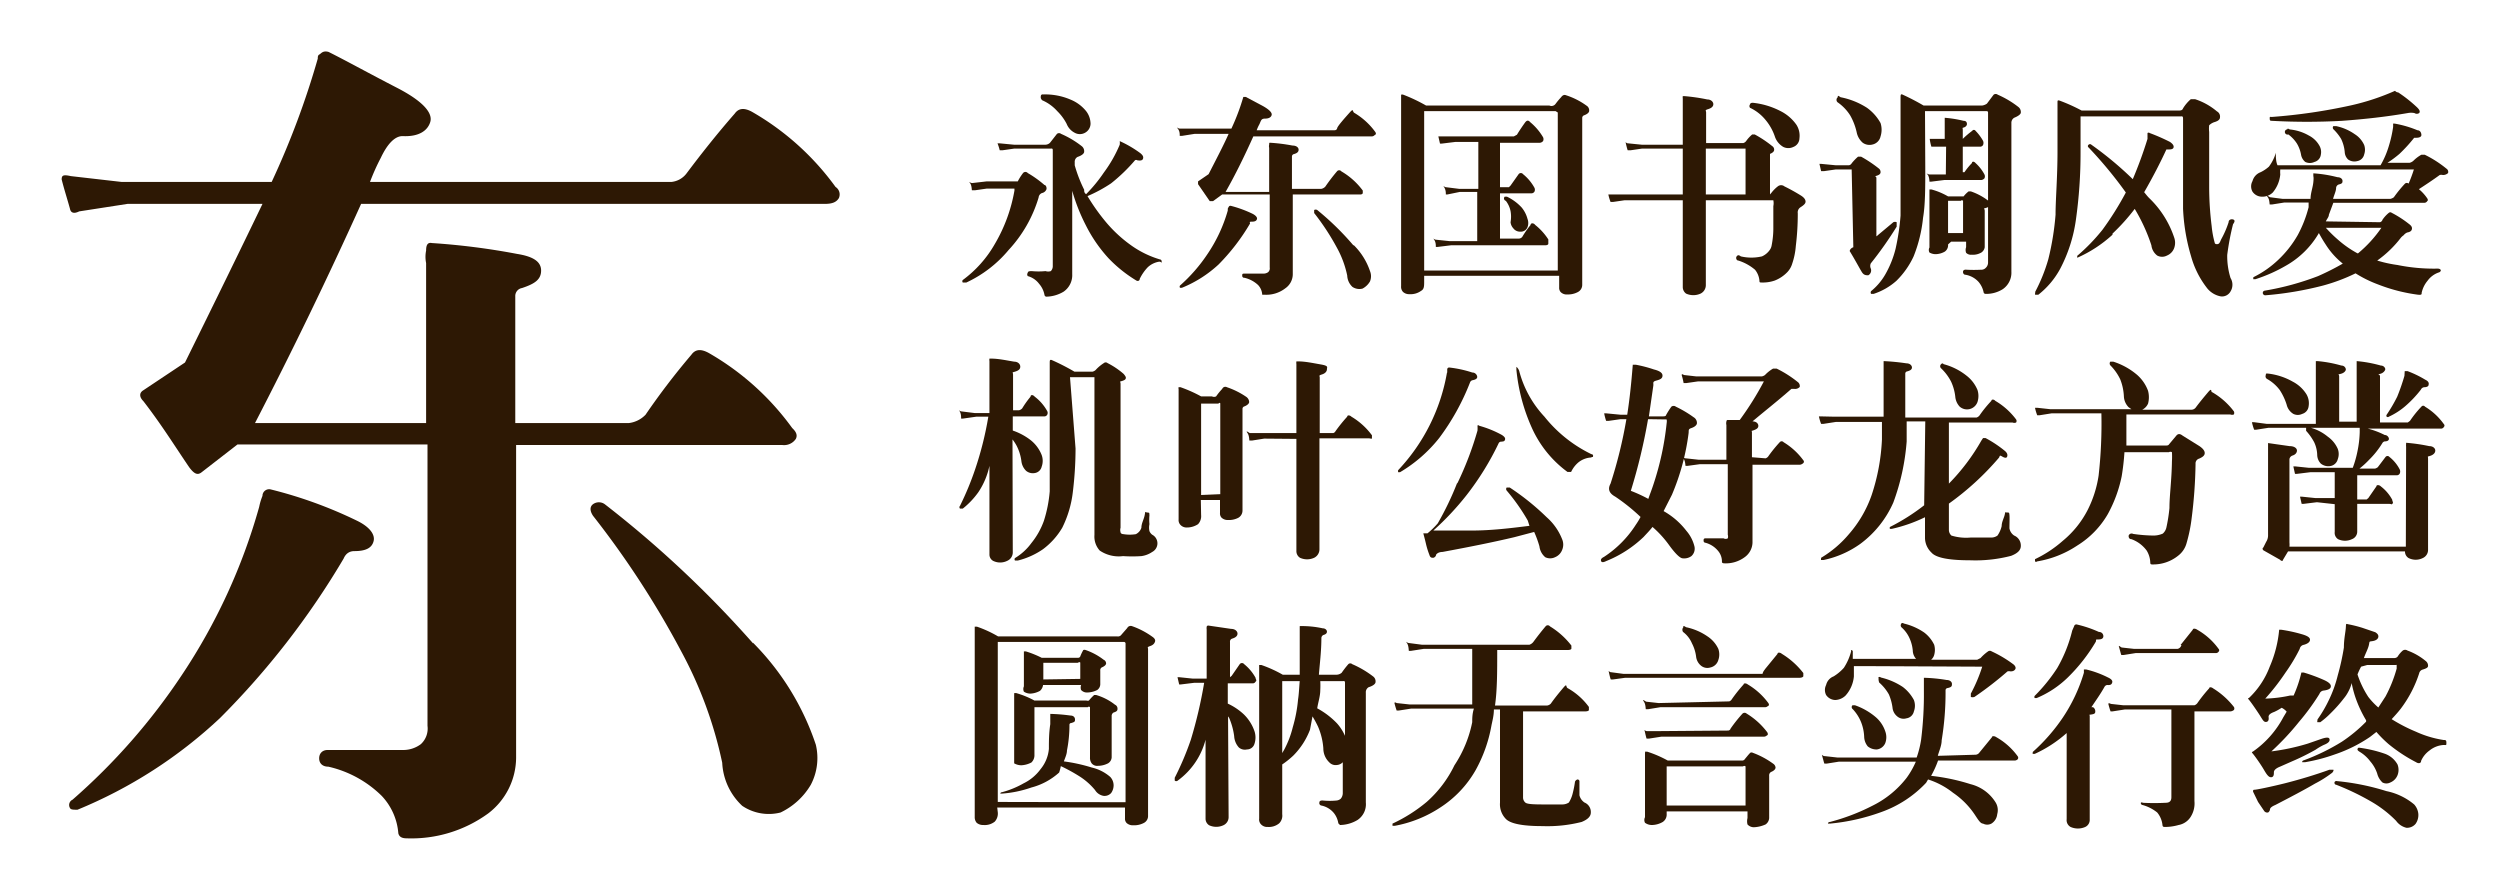 <svg xmlns="http://www.w3.org/2000/svg" viewBox="0 0 90 32"><defs><style>.cls-1{fill:#fff;opacity:0;}.cls-2{fill:#2d1804;}</style></defs><title>AR_Dabiasong_H</title><g id="レイヤー_2" data-name="レイヤー 2"><g id="背景四角"><rect class="cls-1" width="90" height="32"/></g><g id="main"><path class="cls-2" d="M35.52,6.53h1c.06,0,.11,0,.12,0a1.89,1.89,0,0,1,.19-.3.11.11,0,0,1,.17,0,3.82,3.82,0,0,1,.6.43c.06,0,.09.11.07.16a.22.22,0,0,1-.16.13.19.19,0,0,0-.12.16A4.77,4.77,0,0,1,36.31,9a4.38,4.38,0,0,1-1.52,1.17c-.07,0-.1,0-.13,0a.07.07,0,0,1,0-.09,4.16,4.16,0,0,0,1.15-1.29,5.71,5.71,0,0,0,.71-1.93s0-.07,0-.07,0,0,0,0h-1l-.42.06c-.07,0-.1,0-.11,0s0-.17-.07-.26,0,0,.08,0Zm4.22-.32a4.76,4.76,0,0,0,.57-1,.5.5,0,0,0,0-.13s0,0,0,0a4,4,0,0,1,.75.44c.08.07.11.12.09.19s-.1.08-.21.06a.07.07,0,0,0-.08,0A6.16,6.16,0,0,1,40,6.6a5.12,5.12,0,0,1-.85.46,7.41,7.41,0,0,0,.66.93,4.86,4.86,0,0,0,.95.87,3.5,3.5,0,0,0,1,.48s.06,0,.06.08,0,0-.09,0a.79.79,0,0,0-.41.2,1.64,1.64,0,0,0-.29.42c0,.07-.07.09-.12.06a4.85,4.85,0,0,1-1-.8,5.19,5.19,0,0,1-.82-1.19,6.68,6.68,0,0,1-.49-1.24v3a.72.72,0,0,1-.31.63,1.25,1.25,0,0,1-.62.18s-.06,0-.07-.07a.83.83,0,0,0-.19-.39A.76.76,0,0,0,37,9.94.1.1,0,0,1,37,9.82c0-.05.06-.06.14-.06a2.6,2.6,0,0,0,.5,0,.31.31,0,0,0,.19,0,.26.26,0,0,0,.07-.19V5.43c0-.06,0-.09-.07-.08H36.51l-.42.06c-.06,0-.09,0-.1,0a1.83,1.83,0,0,0-.08-.25s0,0,.08,0l.52.05h1.12a.25.25,0,0,0,.17-.07l.25-.32a.12.12,0,0,1,.15,0,3.39,3.39,0,0,1,.74.44.23.23,0,0,1,.09.2c0,.07-.09.14-.24.19a.2.2,0,0,0-.1.19v.11a5,5,0,0,0,.34.88c0,.06,0,.11.07.16A5.38,5.38,0,0,0,39.74,6.21ZM37.47,3.46s0-.07.08-.06a2.31,2.31,0,0,1,1,.19A1.4,1.4,0,0,1,39.1,4a.76.76,0,0,1,.16.46.38.38,0,0,1-.2.32.38.38,0,0,1-.37,0,.61.61,0,0,1-.29-.32A1.8,1.8,0,0,0,38.06,4a1.55,1.55,0,0,0-.54-.39C37.47,3.56,37.46,3.52,37.47,3.46Z"/><path class="cls-2" d="M44,7l-.33.24s-.07,0-.12,0l-.42-.61s0-.08,0-.1l.38-.26c.28-.55.52-1,.72-1.45H43l-.44.07q-.08,0-.09,0c0-.08,0-.17-.07-.26s0,0,.08,0l.47,0h1.38a7.91,7.91,0,0,0,.43-1.14.06.06,0,0,1,0,0s0,0,.09,0l.62.33c.23.13.33.24.31.32s-.1.13-.24.13-.14.07-.2.2a1.47,1.47,0,0,0-.1.22H48c.07,0,.12,0,.14-.08s.28-.37.44-.55.1-.05.17,0a2.51,2.51,0,0,1,.76.69s.05.07,0,.1-.06.06-.13.06H45.12c-.31.69-.64,1.37-1,2h1.57V5.32a.2.2,0,0,1,0-.11c0-.06,0-.08.05-.07a6.32,6.32,0,0,1,.79.1c.14,0,.22.07.22.15s-.06.13-.18.16a.09.09,0,0,0-.06.08V6.8h1.05a.27.27,0,0,0,.15-.08,6.7,6.7,0,0,1,.42-.55.1.1,0,0,1,.16,0,2.55,2.55,0,0,1,.77.69s0,.07,0,.1A.12.12,0,0,1,49,7H46.54V9.88a.62.62,0,0,1-.27.5,1.12,1.12,0,0,1-.75.23s-.07,0-.08,0a.55.55,0,0,0-.15-.35A1.07,1.07,0,0,0,44.8,10a.07.07,0,0,1-.08-.07c0-.06,0-.08.07-.08h.7a.28.28,0,0,0,.16-.05.18.18,0,0,0,.06-.17V7Zm.23.47s0-.07.08-.06a4.2,4.2,0,0,1,.79.29c.11.06.17.13.15.19s-.07.09-.18.09S45,8,45,8.05a7.47,7.47,0,0,1-1.13,1.47,4.34,4.34,0,0,1-1.32.84s-.06,0-.07,0a.07.07,0,0,1,0-.08,5.82,5.82,0,0,0,1-1.15,5.44,5.44,0,0,0,.72-1.55A.38.38,0,0,1,44.21,7.47Zm4.51,1.36a2.38,2.38,0,0,1,.58.93.49.49,0,0,1,0,.37.67.67,0,0,1-.27.26.45.45,0,0,1-.36-.06.59.59,0,0,1-.19-.41,3.56,3.56,0,0,0-.37-1,8.58,8.58,0,0,0-.82-1.25c0-.05,0-.08,0-.11a.11.11,0,0,1,.11,0A9.94,9.94,0,0,1,48.72,8.83Z"/><path class="cls-2" d="M51.27,10.13c0,.17,0,.28-.11.34a.64.64,0,0,1-.42.12.32.32,0,0,1-.23-.08.27.27,0,0,1-.07-.21V3.47s0-.05,0-.06a.11.11,0,0,1,.08,0,5.89,5.89,0,0,1,.82.39h4.44A.18.18,0,0,0,56,3.74a2.64,2.64,0,0,1,.2-.24c.05-.07.11-.1.18-.07a2.59,2.59,0,0,1,.73.37.2.2,0,0,1,.1.19c0,.06-.07.12-.18.16a.1.1,0,0,0-.07.1v6a.29.29,0,0,1-.15.26.74.74,0,0,1-.38.09.3.3,0,0,1-.25-.09.23.23,0,0,1-.05-.16V9.93H51.27Zm4.81-.39V4.05S56,4,56,4H51.27V9.74ZM54.8,8.53a3.45,3.45,0,0,1,.3-.43c0-.07.1-.09.17,0a2.17,2.17,0,0,1,.47.52c0,.06,0,.11,0,.15s-.05.06-.11.06H52.24l-.49.06a0,0,0,0,1-.06,0c0-.07,0-.17-.06-.26s0,0,.07,0l.48.05h1V6.91h-.63L52.11,7a0,0,0,0,1-.06,0c0-.07,0-.16-.06-.26s0,0,.07,0l.48.06h.68V5.11h-.83l-.49.06s0,0-.06,0l-.06-.26s0,0,.07,0l.48,0H54.5l.11-.06q.12-.2.3-.45c.06-.07.11-.08.18,0a2.05,2.05,0,0,1,.46.54.16.16,0,0,1,0,.14s-.05.06-.12.06H54v1.6h.32l.06-.06.29-.41a.1.1,0,0,1,.16,0,1.65,1.65,0,0,1,.41.49.16.16,0,0,1,0,.14.13.13,0,0,1-.12.06H54V8.59h.67A.17.17,0,0,0,54.8,8.53Zm-.63-1.45s0,0,.08,0a1.74,1.74,0,0,1,.53.39,1.07,1.07,0,0,1,.21.41.43.43,0,0,1,0,.3.26.26,0,0,1-.26.16.3.3,0,0,1-.25-.12A.38.38,0,0,1,54.38,8a1.13,1.13,0,0,0,0-.4.9.9,0,0,0-.17-.37A.09.09,0,0,1,54.17,7.08Z"/><path class="cls-2" d="M63.78,6.93A1.24,1.24,0,0,1,64,6.71a.19.19,0,0,1,.24,0,6.67,6.67,0,0,1,.61.34q.15.1.15.21c0,.07-.07.13-.18.2a.22.22,0,0,0-.1.22,9.52,9.52,0,0,1-.07,1.17,2.57,2.57,0,0,1-.13.64.75.75,0,0,1-.18.31,1.27,1.27,0,0,1-.45.3,1.32,1.32,0,0,1-.48.07c-.05,0-.07,0-.07-.06a.72.72,0,0,0-.16-.4,1.73,1.73,0,0,0-.6-.33c-.07,0-.1-.1-.06-.15s.07-.06.15,0a1.67,1.67,0,0,0,.76,0A.67.67,0,0,0,63.71,9a.38.38,0,0,0,.07-.17,3.21,3.21,0,0,0,.06-.58c0-.24,0-.51,0-.83a.52.52,0,0,0,0-.21s-.07,0-.15,0H61.41v3.06a.34.34,0,0,1-.19.3.63.63,0,0,1-.52,0,.29.29,0,0,1-.12-.24V7.21h-2.1l-.41.06s-.08,0-.09,0A1.73,1.73,0,0,1,57.9,7s0,0,.08,0l.5,0h2.1V5.35H59.11l-.41.06c-.05,0-.09,0-.1,0s-.05-.16-.07-.25,0,0,.08,0l.5.05h1.47V3.55a.34.34,0,0,1,0-.09,0,0,0,0,1,.05,0,6.64,6.64,0,0,1,.83.12c.14,0,.22.09.22.17s-.06.14-.19.18-.07.05-.07.12V5.15h1.34a.2.2,0,0,0,.1-.07,1.23,1.23,0,0,1,.22-.24s0,0,.09,0a4.06,4.06,0,0,1,.63.42.15.15,0,0,1,.07.13q0,.09-.15.15s0,0,0,.07V7ZM61.41,5.35V7h1.43V5.35ZM63,3.76s0-.06.1-.06a2.79,2.79,0,0,1,1,.3,1.54,1.54,0,0,1,.57.49.73.73,0,0,1,.11.49.34.34,0,0,1-.22.31.41.41,0,0,1-.36,0,.68.68,0,0,1-.3-.36,1.86,1.86,0,0,0-.33-.6A1.61,1.61,0,0,0,63,3.88.1.1,0,0,1,63,3.76Z"/><path class="cls-2" d="M66.66,6.1h-.57l-.42.06c-.06,0-.1,0-.11,0l-.06-.26s0,0,.07,0l.52.05h.47a.14.14,0,0,0,.1-.07,1.73,1.73,0,0,1,.23-.24H67a4.6,4.6,0,0,1,.63.42.16.16,0,0,1,.07.14c0,.06-.05.1-.15.13s0,0,0,.08v2.1L68.16,8a.14.14,0,0,1,.12,0s0,.09,0,.16a13.3,13.3,0,0,1-.93,1.32.22.22,0,0,0,0,.19.2.2,0,0,1-.09.24c-.08,0-.16,0-.23-.11s-.25-.45-.44-.76c0,0,0-.09.13-.14Zm-.5-2.6c0-.06,0-.07.1,0a2.72,2.72,0,0,1,.95.38,1.67,1.67,0,0,1,.49.55.79.79,0,0,1,0,.48.38.38,0,0,1-.28.29.42.42,0,0,1-.36-.06.67.67,0,0,1-.22-.38,2.19,2.19,0,0,0-.23-.6,1.63,1.63,0,0,0-.46-.48A.12.12,0,0,1,66.16,3.5Zm3.15,2.55c0,.73,0,1.32-.08,1.79a5.12,5.12,0,0,1-.34,1.39,3,3,0,0,1-.62.88,2.33,2.33,0,0,1-.82.47s-.07,0-.09,0a.09.09,0,0,1,0-.1,2.16,2.16,0,0,0,.51-.6,3.61,3.61,0,0,0,.37-.92,8.41,8.41,0,0,0,.18-1.2c0-.42,0-1,0-1.68V3.53c0-.1,0-.15.06-.13a8.36,8.36,0,0,1,.77.4h2.1a.38.38,0,0,0,.18-.07l.24-.32a.12.12,0,0,1,.15,0,3.39,3.39,0,0,1,.74.44.23.23,0,0,1,.09.2c0,.06-.09.13-.24.19a.21.21,0,0,0-.1.19V9.78a.72.72,0,0,1-.31.63,1.12,1.12,0,0,1-.62.17s-.06,0-.07-.06a.84.84,0,0,0-.18-.37.82.82,0,0,0-.48-.26c-.06,0-.09-.07-.08-.12s.06-.07.13-.06a4.86,4.86,0,0,0,.51,0,.22.22,0,0,0,.18-.07.26.26,0,0,0,.08-.19V4.08c0-.06,0-.08-.08-.08H69.3Zm.75-.77-.47,0s-.06,0-.06,0A1.67,1.67,0,0,1,69.47,5s0,0,.06,0l.48,0h0V4.24s0,0,0,0a4.2,4.2,0,0,1,.68.11q.12,0,.12.12s0,.1-.15.13a.07.07,0,0,0,0,.06V5l0,0A3.05,3.05,0,0,1,71,4.71a.07.07,0,0,1,.12,0,1.69,1.69,0,0,1,.27.36.19.19,0,0,1,0,.15.12.12,0,0,1-.12.06h-.61V6.2l.06,0a2.32,2.32,0,0,1,.27-.33c0-.06.07-.07.13,0a1.5,1.5,0,0,1,.32.41.16.16,0,0,1,0,.14s-.05.06-.12.06H70l-.48.06s-.06,0-.06,0,0-.18-.07-.26,0,0,.07,0l.48,0h.11Zm.07,3.52a.28.28,0,0,1-.12.26.7.7,0,0,1-.33.09.44.44,0,0,1-.22-.06.19.19,0,0,1,0-.18V6.82a.08.08,0,0,0,0,0s0,0,.07,0a2.48,2.48,0,0,1,.6.25h.48s0,0,.08,0a1,1,0,0,1,.18-.18s0,0,.08,0a2.2,2.2,0,0,1,.62.33.18.18,0,0,1,.08.12s0,.1-.14.14-.06,0-.06.12v1.3a.28.28,0,0,1-.12.19.6.6,0,0,1-.35.08.24.24,0,0,1-.2-.07.29.29,0,0,1,0-.2v-.2h-.54Zm.54-.41V7.23a.05.05,0,0,0-.08,0h-.46V8.39Z"/><path class="cls-2" d="M74.9,5.45a17.26,17.26,0,0,1-.17,2.48,5.39,5.39,0,0,1-.56,1.74,3,3,0,0,1-.79.94s-.09,0-.11,0,0-.07,0-.11a6.08,6.08,0,0,0,.47-1.17A9.92,9.92,0,0,0,74,7.73c0-.56.07-1.32.07-2.28V3.68c0-.05,0-.08.07-.06a6.35,6.35,0,0,1,.8.36H78.4c.1,0,.16,0,.19-.08a1.41,1.41,0,0,1,.28-.33s.08,0,.15,0a2.34,2.34,0,0,1,.79.44.21.21,0,0,1,.11.21c0,.08-.06.13-.18.17a.48.48,0,0,0-.21.12,1,1,0,0,0,0,.24c0,.72,0,1.37,0,2a11.49,11.49,0,0,0,.09,1.39,3.44,3.44,0,0,0,.11.6s0,.05.08.05.1-.05.15-.17A3.39,3.39,0,0,0,80.23,8c0-.09.09-.12.16-.1s.07.08,0,.17a9.08,9.08,0,0,0-.21,1.11,2.64,2.64,0,0,0,.12.83.46.46,0,0,1,0,.48.35.35,0,0,1-.35.18.82.82,0,0,1-.52-.33,3.26,3.26,0,0,1-.55-1.11,7,7,0,0,1-.29-1.72c0-1,0-2.09,0-3.21,0-.08,0-.12-.07-.11H74.9Zm1.15,3a4.67,4.67,0,0,1-1.27.83s0,0,0,0,0,0,0-.07a6.78,6.78,0,0,0,.91-.94,11.09,11.09,0,0,0,.84-1.34,15.05,15.05,0,0,0-1.34-1.62.06.06,0,0,1,0-.1.07.07,0,0,1,.1,0,12.4,12.4,0,0,1,1.49,1.24A15.06,15.06,0,0,0,77.31,5c0-.07,0-.14,0-.21a.06.06,0,0,1,.08,0,6.73,6.73,0,0,1,.73.32c.1.07.14.13.13.19s-.07.08-.16.08-.08,0-.1,0c-.22.48-.49,1-.8,1.54.06.07.11.14.18.21a3.5,3.5,0,0,1,.9,1.42.56.56,0,0,1,0,.38.46.46,0,0,1-.26.27.37.37,0,0,1-.35,0,.54.54,0,0,1-.21-.37,6.39,6.39,0,0,0-.6-1.31A7.17,7.17,0,0,1,76.05,8.41Z"/><path class="cls-2" d="M85.68,8a.13.13,0,0,0,.09-.09A1.16,1.16,0,0,1,86,7.66a.08.08,0,0,1,.1,0,3.91,3.91,0,0,1,.62.4c.08.06.12.11.11.18s-.06.11-.17.13a.32.32,0,0,0-.13.1.47.47,0,0,0-.1.09,3.94,3.94,0,0,1-.85.82,4.65,4.65,0,0,0,.73.16,6.59,6.59,0,0,0,1.44.13q.1,0,.12.06s0,.06-.08.08a.83.83,0,0,0-.4.3,1,1,0,0,0-.21.43c0,.06,0,.08-.13.07a6.11,6.11,0,0,1-1.44-.37,4.34,4.34,0,0,1-.81-.4,6.56,6.56,0,0,1-1.17.44,12.09,12.09,0,0,1-2.07.35.09.09,0,0,1-.1-.08q0-.08.09-.09a9.85,9.85,0,0,0,1.9-.52,9.24,9.24,0,0,0,.89-.45,2.77,2.77,0,0,1-.61-.68c-.1-.15-.18-.29-.25-.42A3.17,3.17,0,0,1,82.3,9.56a5.55,5.55,0,0,1-1.1.49s-.07,0-.08,0,0,0,0-.07A3.61,3.61,0,0,0,82,9.37a3.85,3.85,0,0,0,.72-.91,4.4,4.4,0,0,0,.39-1c0-.06,0-.12,0-.17h-.87l-.44.07s-.08,0-.09,0,0-.17-.07-.26,0-.05.08,0l.46.06h1c0-.21.08-.4.1-.6s0-.18,0-.25,0-.07,0-.07a4.62,4.62,0,0,1,.87.14c.12,0,.18.07.18.13s0,.1-.13.13a.14.14,0,0,0-.1.12c0,.12-.07.25-.11.4h2.06a.31.31,0,0,0,.13-.06,4.52,4.52,0,0,1,.4-.49.1.1,0,0,1,.13,0h0a5.27,5.27,0,0,0,.19-.51H82.39l-.3,0a1.09,1.09,0,0,0,0,.18,1.18,1.18,0,0,1-.27.65.53.53,0,0,1-.4.15.41.41,0,0,1-.33-.18.39.39,0,0,1,0-.38.47.47,0,0,1,.29-.32A1.28,1.28,0,0,0,81.68,6a1.53,1.53,0,0,0,.25-.5s0,0,0,0,0,0,0,.06,0,.26.06.39l.22,0H85.7A3.2,3.2,0,0,0,86,5.25a4.42,4.42,0,0,0,.15-.66.61.61,0,0,0,0-.14s0,0,.06,0a3.86,3.86,0,0,1,.82.24c.1,0,.14.1.14.17s-.08.1-.19.1,0,0-.07,0a5.48,5.48,0,0,1-.53.58,4,4,0,0,1-.43.32h.8a.32.32,0,0,0,.13-.07,1.3,1.3,0,0,1,.29-.22s.07,0,.12,0a4,4,0,0,1,.78.5.14.14,0,0,1,.06.16.26.26,0,0,1-.19.07.22.22,0,0,0-.11,0c-.26.19-.52.36-.75.51a1.55,1.55,0,0,1,.3.33s.05.07,0,.1a.12.12,0,0,1-.12.06H84l-.16.43c0,.08-.07.15-.11.24Zm.66-4.67a5,5,0,0,1,.68.54c.09.09.11.15.07.2a.15.15,0,0,1-.17,0,.64.64,0,0,0-.24,0c-.75.13-1.54.22-2.37.28a23,23,0,0,1-2.52,0c-.05,0-.08,0-.08-.08s0-.06.08-.06a20.1,20.1,0,0,0,2.86-.42,8.48,8.48,0,0,0,1.57-.52C86.28,3.33,86.31,3.32,86.34,3.33Zm-4,1.33s0-.06.09,0a1.7,1.7,0,0,1,.69.22.9.9,0,0,1,.37.35.46.46,0,0,1,.06.34.31.31,0,0,1-.23.26.38.38,0,0,1-.33,0,.43.43,0,0,1-.15-.25,1.19,1.19,0,0,0-.15-.41,1.23,1.23,0,0,0-.31-.33A.09.09,0,0,1,82.32,4.66Zm2.55,4.46a4.52,4.52,0,0,0,.84-.92h-2a4.67,4.67,0,0,0,.45.44A3.75,3.75,0,0,0,84.87,9.12ZM84,4.54s.05,0,.1,0a1.81,1.81,0,0,1,.67.29.89.89,0,0,1,.34.39.51.51,0,0,1,0,.34.31.31,0,0,1-.25.24.39.39,0,0,1-.33-.06.4.4,0,0,1-.12-.27A1.36,1.36,0,0,0,84.28,5,1.72,1.72,0,0,0,84,4.65.09.09,0,0,1,84,4.54Z"/><path class="cls-2" d="M36.46,19.89a.33.33,0,0,1-.2.3.57.57,0,0,1-.51,0,.26.26,0,0,1-.13-.23V16.77a2.7,2.7,0,0,1-.4.95,2.9,2.9,0,0,1-.56.59s-.07,0-.1,0a.07.07,0,0,1,0-.1,10.68,10.68,0,0,0,.55-1.33A12.11,12.11,0,0,0,35.58,15h-.43l-.49.07a0,0,0,0,1-.06,0c0-.08,0-.17-.05-.26s0,0,.06,0l.48.06h.53V13a.28.28,0,0,1,0-.09s0,0,.06,0c.26,0,.53.06.83.11.14,0,.22.09.22.18s-.06.14-.19.18-.07,0-.07.12v1.27h.21a.22.22,0,0,0,.12-.07,3.44,3.44,0,0,1,.3-.42c0-.07.08-.08.15,0a1.65,1.65,0,0,1,.45.52.14.14,0,0,1,0,.13.12.12,0,0,1-.12.06H36.46v.51a2.2,2.2,0,0,1,.65.35,1.28,1.28,0,0,1,.39.53.61.61,0,0,1,0,.42.3.3,0,0,1-.25.23.38.38,0,0,1-.31-.08.58.58,0,0,1-.17-.35,1.66,1.66,0,0,0-.17-.55,1.53,1.53,0,0,0-.15-.23Zm2.26-3.74a13.11,13.11,0,0,1-.1,1.58A3.88,3.88,0,0,1,38.24,19a2.63,2.63,0,0,1-.69.77,2.77,2.77,0,0,1-.91.41s-.08,0-.1,0a.07.07,0,0,1,0-.09,2,2,0,0,0,.59-.54,2.72,2.72,0,0,0,.45-.8,4.74,4.74,0,0,0,.21-1.06c0-.37,0-.87,0-1.47V13.08c0-.1,0-.14.07-.12a8.09,8.09,0,0,1,.82.42h.65a.25.25,0,0,0,.14-.09,1.52,1.52,0,0,1,.27-.22.1.1,0,0,1,.13,0,2.81,2.81,0,0,1,.58.39s.08.09.08.13,0,.08-.12.12-.08,0-.07.1V19a.28.28,0,0,0,0,.16c0,.05.07.07.11.07a1.37,1.37,0,0,0,.44,0,.39.39,0,0,0,.2-.23c0-.16.09-.3.12-.46s0-.1.09-.09.07,0,.08.1a1.71,1.71,0,0,0,0,.32.6.6,0,0,0,0,.25.31.31,0,0,0,.1.13.35.35,0,0,1,0,.62.91.91,0,0,1-.39.15,4.88,4.88,0,0,1-.66,0,1.22,1.22,0,0,1-.84-.2.75.75,0,0,1-.19-.56V13.58h-.78l-.1,0Z"/><path class="cls-2" d="M43.24,18.54a.42.42,0,0,1-.11.33.73.73,0,0,1-.4.12.3.3,0,0,1-.23-.09.25.25,0,0,1-.07-.2V14a.08.08,0,0,1,0-.06h.07a5,5,0,0,1,.74.33h.39a.17.17,0,0,0,.15,0A2.25,2.25,0,0,1,44,14a.12.12,0,0,1,.17-.06,2.83,2.83,0,0,1,.7.35.24.24,0,0,1,.1.18c0,.06-.07.12-.17.16a.09.09,0,0,0-.07.09v3.66a.3.3,0,0,1-.15.26.73.73,0,0,1-.37.08.32.32,0,0,1-.23-.08.22.22,0,0,1-.06-.17V18h-.69Zm.69-.75V14.53s0-.06-.07,0h-.62v3.29Zm1.58-2-.44.07s-.08,0-.09,0,0-.17-.07-.27,0-.05.08,0l.46,0h1.22V13.11a.38.38,0,0,1,0-.1s0,0,.06,0c.26,0,.53.06.82.11s.22.1.22.17-.05.15-.18.19-.08.05-.08.11v2H48a.14.14,0,0,0,.08-.07A5.52,5.52,0,0,1,48.5,15c0-.06.09-.06.15,0a2.51,2.51,0,0,1,.74.67s0,.08,0,.11-.06,0-.12,0H47.5v4a.34.34,0,0,1-.19.3.61.61,0,0,1-.51,0,.28.28,0,0,1-.13-.24V15.8Z"/><path class="cls-2" d="M52.1,13.41s0-.08,0-.12a.07.07,0,0,1,.07-.06,4.11,4.11,0,0,1,.83.18c.12,0,.18.1.18.16s-.06.1-.18.12a.13.13,0,0,0-.08.08,8.41,8.41,0,0,1-1.11,2A5.14,5.14,0,0,1,50.4,17s-.06,0-.07,0a0,0,0,0,1,0-.07,6.8,6.8,0,0,0,1.76-3.51Zm.36,4a11.75,11.75,0,0,0,.73-1.91,1.22,1.22,0,0,0,0-.17s0-.05.07,0a3.73,3.73,0,0,1,.81.33c.09.06.13.11.11.17s-.05.06-.13.07a.1.1,0,0,0-.1.06,10.12,10.12,0,0,1-1.15,1.86A10.05,10.05,0,0,1,51.6,19.1l1.35,0c.76,0,1.46-.09,2.11-.17L55,18.74a7.18,7.18,0,0,0-.76-1.08.09.09,0,0,1,0-.11s.06,0,.11,0a8.91,8.91,0,0,1,1.33,1.07,2.06,2.06,0,0,1,.56.8.49.49,0,0,1,0,.37.46.46,0,0,1-.26.27.4.4,0,0,1-.35,0,.6.6,0,0,1-.21-.39,3.74,3.74,0,0,0-.19-.52l-.72.19c-.76.18-1.61.35-2.58.53-.13,0-.21.06-.23.1a.13.13,0,0,1-.1.11c-.06,0-.11,0-.14-.1a2.85,2.85,0,0,1-.12-.38c-.05-.22-.09-.35-.1-.4v0s0,0,.08,0,0,0,0,0l.07,0a3,3,0,0,0,.37-.36A10.76,10.76,0,0,0,52.46,17.38Zm2.13-4.07c0-.08,0-.12,0-.13s.07.05.1.14A3.82,3.82,0,0,0,55.6,15a4.88,4.88,0,0,0,1.69,1.35s.07,0,.06.07,0,0-.07.05a.8.8,0,0,0-.45.17,1,1,0,0,0-.27.35s-.07,0-.13,0a4,4,0,0,1-1.28-1.58A6.65,6.65,0,0,1,54.59,13.31Z"/><path class="cls-2" d="M58.15,17.88c-.22-.12-.28-.27-.17-.47a16.4,16.4,0,0,0,.57-2.32h-.21l-.42.06c-.07,0-.1,0-.1,0a2.13,2.13,0,0,1-.07-.27s0,0,.07,0l.52.05h.24c.09-.58.15-1.17.2-1.8v0s0,0,.11,0a4.77,4.77,0,0,1,.65.17c.2.05.31.12.31.22s-.07.14-.22.18-.1.08-.11.18l-.16,1.11h.47c.08,0,.14,0,.15-.05a2.86,2.86,0,0,1,.19-.3.13.13,0,0,1,.16,0,4.11,4.11,0,0,1,.64.38.24.24,0,0,1,.12.21c0,.07-.08.14-.2.18s-.09.08-.1.18a8.35,8.35,0,0,1-.6,2.22l-.3.59a2.7,2.7,0,0,1,.82.71,1.35,1.35,0,0,1,.29.56.36.36,0,0,1-.11.35.44.44,0,0,1-.31.08c-.1,0-.28-.18-.51-.5a3.8,3.8,0,0,0-.58-.63c-.1.13-.21.24-.32.36a4.22,4.22,0,0,1-1.35.87c-.1.05-.16.05-.18,0s0-.1.1-.15a3.85,3.85,0,0,0,1.15-1.16,2.61,2.61,0,0,0,.17-.28A6.87,6.87,0,0,0,58.15,17.88Zm1.18-2.79a20.54,20.54,0,0,1-.62,2.58,5.34,5.34,0,0,1,.63.29c.06-.18.13-.35.19-.54A10.35,10.35,0,0,0,60,15.23a.38.38,0,0,0,0-.13s0,0,0,0Zm4.23,1.41a.2.2,0,0,0,.09-.06,5,5,0,0,1,.42-.52.09.09,0,0,1,.14,0,2.46,2.46,0,0,1,.71.65.07.07,0,0,1,0,.1s-.06.06-.13.06H63.09v2.81a.67.67,0,0,1-.27.51,1.14,1.14,0,0,1-.75.23s-.08,0-.08-.05a.59.59,0,0,0-.11-.36.89.89,0,0,0-.48-.33s-.08,0-.07-.09a.06.06,0,0,1,.07-.07c.22,0,.44,0,.65,0a.15.15,0,0,0,.15,0,.21.21,0,0,0,0-.13V16.71h-1l-.44.06s-.07,0-.08,0,0-.17-.08-.27,0,0,.09,0l.46.05h1V15.3a.24.24,0,0,1,0-.12s0-.07.06-.06l.42,0a11,11,0,0,0,.87-1.39H61.13l-.42.06c-.07,0-.09,0-.1,0a2.46,2.46,0,0,0-.07-.29s0-.06.08,0l.44.05h2.37a.28.28,0,0,0,.11-.05,1.28,1.28,0,0,1,.29-.23s.08,0,.13,0a4,4,0,0,1,.78.5.18.18,0,0,1,.05.16.22.22,0,0,1-.19.07l-.11,0c-.5.44-1,.83-1.4,1.17h0c.14,0,.21.08.21.16s-.06.12-.17.16-.06,0-.06.08v.89Z"/><path class="cls-2" d="M69.31,15.17h-.67c0,.25,0,.49,0,.72a8.06,8.06,0,0,1-.48,2.2,3.7,3.7,0,0,1-1.19,1.49,3.51,3.51,0,0,1-1.32.58s-.08,0-.09,0,0-.06,0-.08a3.93,3.93,0,0,0,1-.85,4.26,4.26,0,0,0,.82-1.41,7.35,7.35,0,0,0,.37-2q0-.3,0-.63H66.09l-.45.07s-.08,0-.08,0a1.73,1.73,0,0,1-.08-.27s0,0,.08,0L66,15h1.81c0-.5,0-1,0-1.63V13s0-.05,0,0a7.84,7.84,0,0,1,.82.08c.13,0,.2.08.2.15s-.06.11-.17.14a.08.08,0,0,0-.07.08c0,.53,0,1.07,0,1.58h2.57a.23.23,0,0,0,.1-.07,4.33,4.33,0,0,1,.43-.53c0-.06.09-.06.14,0a2.53,2.53,0,0,1,.75.67.1.1,0,0,1,0,.11.16.16,0,0,1-.13,0H70.16v2.2a7.43,7.43,0,0,0,1.17-1.55l.06-.09s0,0,.09,0a4.21,4.21,0,0,1,.68.45c.09.07.12.14.1.21s-.09.06-.19,0-.07,0-.11.05a10,10,0,0,1-1.8,1.65v.95a.28.28,0,0,0,.09.2,1.81,1.81,0,0,0,.71.07l.69,0a.38.38,0,0,0,.26-.07,1,1,0,0,0,.15-.34c0-.15.08-.28.11-.41s0-.08.08-.08.08,0,.09.09,0,.31,0,.48a.39.39,0,0,0,.17.26.39.39,0,0,1,.24.37c0,.16-.12.27-.35.36a5.11,5.11,0,0,1-1.49.16c-.75,0-1.22-.09-1.38-.28a.74.74,0,0,1-.23-.51v-.76a5.38,5.38,0,0,1-1.2.42s-.06,0-.06,0a.06.06,0,0,1,0-.07,7.37,7.37,0,0,0,1.23-.78Zm.57-2.06s.05-.06.09,0a2.24,2.24,0,0,1,.82.41,1.26,1.26,0,0,1,.4.52.71.71,0,0,1,0,.43.4.4,0,0,1-.64.17.6.6,0,0,1-.16-.36,1.74,1.74,0,0,0-.15-.54,1.78,1.78,0,0,0-.36-.48A.1.1,0,0,1,69.88,13.11Z"/><path class="cls-2" d="M76.38,17.15a4.81,4.81,0,0,1-.5,1.36,3.22,3.22,0,0,1-1.1,1.13,3.69,3.69,0,0,1-1.44.57.06.06,0,0,1-.08,0s0-.05,0-.08a4.31,4.31,0,0,0,1-.66,3.51,3.51,0,0,0,.89-1.1,4.06,4.06,0,0,0,.4-1.25,16.66,16.66,0,0,0,.1-2.24H73.86l-.44.07s-.08,0-.08,0a1.73,1.73,0,0,1-.08-.27s0,0,.08,0l.46.05h2.93l-.1-.07a.59.59,0,0,1-.17-.39,1.91,1.91,0,0,0-.13-.61,1.82,1.82,0,0,0-.36-.51.11.11,0,0,1,0-.13s.06,0,.11,0a2.5,2.5,0,0,1,.85.47,1.41,1.41,0,0,1,.4.58.9.9,0,0,1,0,.46.45.45,0,0,1-.21.22h1.78a.2.2,0,0,0,.14-.07c.14-.19.29-.37.45-.56s.09,0,.15,0a2.59,2.59,0,0,1,.78.69.13.13,0,0,1,0,.11.17.17,0,0,1-.13,0H76.55c0,.42,0,.79,0,1.12h1.38c.09,0,.13,0,.16-.05l.26-.31c.06-.07.13-.07.22,0l.61.38c.13.09.19.17.19.25s-.06.14-.2.2a.18.18,0,0,0-.13.19,17.2,17.2,0,0,1-.14,1.95,5.5,5.5,0,0,1-.18.89.85.85,0,0,1-.3.46,1.43,1.43,0,0,1-.92.32c-.06,0-.09,0-.09-.07a.88.88,0,0,0-.13-.43,1.18,1.18,0,0,0-.55-.41c-.07,0-.1-.05-.1-.12a.11.11,0,0,1,.16-.07,5.35,5.35,0,0,0,.75.06.84.84,0,0,0,.32-.07.41.41,0,0,0,.13-.22,5.79,5.79,0,0,0,.11-.7c0-.45.08-1,.09-1.69a2.62,2.62,0,0,0,0-.32.1.1,0,0,0-.11,0H76.48A8.54,8.54,0,0,1,76.38,17.15Z"/><path class="cls-2" d="M83.41,18.08l-.49.06s0,0-.06,0l-.06-.26s0,0,.07,0l.48.05h.7V17h-.88l-.49.06s-.05,0-.06,0l-.06-.27s0,0,.07,0l.48.05H84.7a3.78,3.78,0,0,0,.17-.6,3.85,3.85,0,0,0,.08-.68c0-.06,0-.11,0-.16H83.19a1.67,1.67,0,0,1,.61.32,1.05,1.05,0,0,1,.36.44.53.53,0,0,1,0,.37.33.33,0,0,1-.28.25.43.43,0,0,1-.33-.09.46.46,0,0,1-.13-.3,1.15,1.15,0,0,0-.11-.47,2,2,0,0,0-.29-.41s0-.06,0-.11H81.67l-.45.07s-.07,0-.07,0a1.73,1.73,0,0,1-.08-.27s0,0,.08,0l.46.06h1.76V13s0,0,.06,0a4.52,4.52,0,0,1,.86.16c.11,0,.16.09.16.14s-.06.13-.19.16-.05,0-.05.09v1.63h.63V13s0,0,0,0a4.63,4.63,0,0,1,.87.16c.11,0,.16.09.16.13s-.06.14-.19.17,0,0,0,.09v1.66h1l.08-.06a3.82,3.82,0,0,1,.41-.51.08.08,0,0,1,.13,0,2.28,2.28,0,0,1,.68.63.07.07,0,0,1,0,.1.12.12,0,0,1-.12.06H85.24a3,3,0,0,1,.61.23c.1,0,.16.1.15.15s-.06.08-.15.08a.13.13,0,0,0-.09.07,3.12,3.12,0,0,1-.47.59,3.19,3.19,0,0,1-.35.32h.56a.3.3,0,0,0,.1-.05l.28-.37a.09.09,0,0,1,.14,0,1.38,1.38,0,0,1,.37.45.18.18,0,0,1,0,.15.12.12,0,0,1-.11.06H84.86v.87h.34l.06-.05.29-.42c0-.06.1-.06.16,0a1.49,1.49,0,0,1,.41.48c0,.06.06.11,0,.15s0,0-.11,0H84.86v1a.29.29,0,0,1-.19.27.58.58,0,0,1-.5,0,.27.27,0,0,1-.12-.26v-1Zm3.21-2a.34.34,0,0,1,0-.09,0,0,0,0,1,0-.05,6.39,6.39,0,0,1,.83.12c.14,0,.22.08.22.16s-.06.15-.18.19-.08,0-.08.11v3.27a.32.32,0,0,1-.19.3.57.57,0,0,1-.51,0,.27.27,0,0,1-.13-.24v0H82.37l-.18.3c0,.05-.06.06-.11,0l-.6-.34s-.06-.06,0-.1l.1-.2a.43.43,0,0,0,.07-.22V16s0-.05,0-.05l.77.11c.18,0,.27.08.27.16s-.06.15-.16.18a.16.16,0,0,0-.11.13v3a.76.76,0,0,1,0,.15h4.19ZM81.57,13.5c0-.05,0-.06.09-.05a2.33,2.33,0,0,1,.88.29,1.27,1.27,0,0,1,.49.45.64.64,0,0,1,.08.44.32.32,0,0,1-.23.27.36.36,0,0,1-.32,0,.53.53,0,0,1-.24-.33,2.12,2.12,0,0,0-.25-.53,1.46,1.46,0,0,0-.46-.4A.11.11,0,0,1,81.57,13.5Zm5-.14s0,0,.1,0a3.75,3.75,0,0,1,.64.31q.15.07.12.18c0,.06-.07.09-.16.09a.15.15,0,0,0-.12.09,4.1,4.1,0,0,1-.57.6A2.52,2.52,0,0,1,86,15a.06.06,0,0,1-.08,0,.06.06,0,0,1,0-.07,5.58,5.58,0,0,0,.38-.65,7.58,7.58,0,0,0,.26-.75Z"/><path class="cls-2" d="M35.92,29.24a.43.43,0,0,1-.11.34.58.58,0,0,1-.41.12.35.35,0,0,1-.24-.08.31.31,0,0,1-.07-.21V22.62s0-.06,0-.06h.08a4.17,4.17,0,0,1,.76.35h4.29a.15.15,0,0,0,.15-.06l.21-.24a.14.14,0,0,1,.17-.07,2.87,2.87,0,0,1,.73.38c.09.06.12.12.1.18s-.06.12-.18.16-.07.06-.07.1v6a.28.28,0,0,1-.14.26.75.75,0,0,1-.39.09.33.33,0,0,1-.24-.08.22.22,0,0,1-.06-.17v-.39h-4.6Zm4.6-.36V23.16a.06.06,0,0,0-.07-.05H35.92v5.76Zm-2.39-1.07a2.39,2.39,0,0,1-1,.54,4.09,4.09,0,0,1-1.06.22s-.06,0-.06,0a.06.06,0,0,1,.06-.05,3.29,3.29,0,0,0,.78-.32,1.65,1.65,0,0,0,.61-.51,1.33,1.33,0,0,0,.3-.73c0-.26,0-.56.05-.89V25.7s0,0,0,0a6.51,6.51,0,0,1,.73.06c.11,0,.16.07.16.14s0,.09-.14.13a.06.06,0,0,0-.06.06,4.66,4.66,0,0,1-.09.93c0,.13-.07.27-.11.39a6,6,0,0,1,1,.22,1.55,1.55,0,0,1,.67.34.45.45,0,0,1,.12.29.48.48,0,0,1-.09.29.32.32,0,0,1-.28.1.45.45,0,0,1-.3-.21,2.4,2.4,0,0,0-.54-.48,6.29,6.29,0,0,0-.69-.38A1.92,1.92,0,0,1,38.13,27.81Zm-.89-.64a.36.36,0,0,1-.11.28.88.88,0,0,1-.36.1.53.53,0,0,1-.26-.07s0-.09,0-.19V25a.11.11,0,0,0,0-.05s0,0,.07,0a3.17,3.17,0,0,1,.66.27h1.87a.14.14,0,0,0,.09,0,1.8,1.8,0,0,1,.19-.2s0,0,.07,0a2,2,0,0,1,.68.35.15.15,0,0,1,.09.14c0,.05,0,.1-.14.14a.14.14,0,0,0-.07.13v1.49a.27.27,0,0,1-.13.21.8.8,0,0,1-.37.09.25.25,0,0,1-.22-.09.33.33,0,0,1-.06-.21V25.46a.05.05,0,0,0-.08,0H37.34l-.1,0Zm.2-2.3a.79.79,0,0,1-.34.1.43.43,0,0,1-.24-.07.23.23,0,0,1,0-.19V23.45a0,0,0,0,0,0,0s0,0,.07,0a3.58,3.58,0,0,1,.57.23h1.31a.08.08,0,0,0,.08-.05A1.53,1.53,0,0,1,39,23.4a.12.12,0,0,1,.08,0,2.27,2.27,0,0,1,.65.35.15.15,0,0,1,.09.13c0,.05-.05.1-.14.14a.11.11,0,0,0-.07.12v.5a.26.26,0,0,1-.11.2.82.82,0,0,1-.36.09.28.28,0,0,1-.22-.09.27.27,0,0,1,0-.18H37.55A.34.34,0,0,1,37.44,24.87Zm1.45-.43v-.58s0-.05-.09,0H37.56v.6Z"/><path class="cls-2" d="M44.23,29.41a.32.32,0,0,1-.19.3.61.61,0,0,1-.51,0,.28.28,0,0,1-.13-.24V26.63a2.64,2.64,0,0,1-1,1.47.08.08,0,0,1-.11,0s0-.06,0-.1a10.53,10.53,0,0,0,.58-1.37,16.33,16.33,0,0,0,.48-2.05H43l-.49.06s0,0-.06,0l-.06-.26s0,0,.07,0l.48.05h.5V22.66a.34.34,0,0,1,0-.09s0-.05.06-.05l.82.12c.15,0,.23.09.23.17s-.06.14-.19.18a.11.11,0,0,0-.08.12v1.27h0l.06-.05.29-.42a.1.1,0,0,1,.16,0,1.65,1.65,0,0,1,.41.49c0,.05.06.1,0,.14a.11.11,0,0,1-.11.06h-.89v.73a2.17,2.17,0,0,1,.58.39,1.54,1.54,0,0,1,.38.6.72.72,0,0,1,0,.46.28.28,0,0,1-.27.2.33.33,0,0,1-.29-.07.66.66,0,0,1-.17-.41,2.46,2.46,0,0,0-.17-.63.28.28,0,0,0-.05-.08Zm2.93-3.14a2.66,2.66,0,0,1-.6.93,3.12,3.12,0,0,1-.4.32v1.79a.39.39,0,0,1-.11.33.58.58,0,0,1-.41.13.3.3,0,0,1-.24-.09.25.25,0,0,1-.07-.21V24a.35.35,0,0,1,0-.06h.08a4.56,4.56,0,0,1,.77.35h.61v-.14c0-.33,0-.73,0-1.19v-.34c0-.06,0-.08,0-.08a3.48,3.48,0,0,1,.83.08c.09,0,.15.06.15.12s-.05.1-.13.12a.13.13,0,0,0-.07.1c0,.49-.06.94-.09,1.33h.63a.3.3,0,0,0,.19-.07,3.43,3.43,0,0,1,.24-.31.1.1,0,0,1,.14,0,3.52,3.52,0,0,1,.75.44.22.22,0,0,1,.09.2c0,.07-.09.14-.25.19a.21.21,0,0,0-.1.2v3.95a.68.68,0,0,1-.3.63,1.26,1.26,0,0,1-.63.18s0,0-.06-.06a.79.79,0,0,0-.16-.37.78.78,0,0,0-.45-.27.09.09,0,0,1-.07-.12c0-.05.06-.07.14-.06a2.49,2.49,0,0,0,.46,0,.27.27,0,0,0,.17-.07.32.32,0,0,0,.07-.19V27.44a.32.32,0,0,1-.21.1.31.31,0,0,1-.28-.1.69.69,0,0,1-.21-.5,2.41,2.41,0,0,0-.19-.78,4.13,4.13,0,0,0-.2-.37Zm-.37-1.75h-.63v2.59l.07-.12a3.47,3.47,0,0,0,.31-.81,5.11,5.11,0,0,0,.19-1C46.76,25,46.77,24.74,46.79,24.52Zm1.63,2V24.61c0-.07,0-.1-.07-.09h-.82a3,3,0,0,1,0,.32c0,.23-.08.45-.11.66a2.84,2.84,0,0,1,.72.55A1.72,1.72,0,0,1,48.42,26.49Z"/><path class="cls-2" d="M55.2,23.11c.14-.19.28-.37.44-.56a.1.1,0,0,1,.16,0,2.84,2.84,0,0,1,.77.69s0,.08,0,.11-.06.05-.13.05H53.9c0,.79,0,1.44-.08,2h1.87a.23.23,0,0,0,.14-.07c.14-.2.28-.37.44-.56s.09-.05.16,0a2.39,2.39,0,0,1,.77.68s0,.08,0,.11-.06.05-.13.05H54.83v3.09a.24.24,0,0,0,.08.19c.06.06.29.07.67.07h.66a.43.43,0,0,0,.24-.07,1.12,1.12,0,0,0,.14-.34,3.68,3.68,0,0,0,.08-.41.14.14,0,0,1,.09-.08.07.07,0,0,1,.07.08c0,.16,0,.32,0,.49a.44.44,0,0,0,.18.26.37.37,0,0,1,.23.36c0,.14-.11.25-.33.34a5,5,0,0,1-1.41.15c-.73,0-1.17-.09-1.33-.27A.75.75,0,0,1,54,28.9V25.54h-.22c0,.23-.06.43-.09.59a5.18,5.18,0,0,1-.57,1.6,3.89,3.89,0,0,1-1.27,1.34,4.43,4.43,0,0,1-1.64.66s-.08,0-.08,0,0-.06,0-.08a5.6,5.6,0,0,0,1.23-.78,4.19,4.19,0,0,0,1-1.32A4.36,4.36,0,0,0,53,26c0-.13,0-.3.06-.49H50.8l-.45.07s-.07,0-.07,0a2.76,2.76,0,0,1-.08-.27s0-.05.08,0l.46.05H53c0-.51,0-1.16,0-2H51.25l-.45.07s-.07,0-.08,0,0-.18-.07-.28,0,0,.08,0l.46.06h3.87A.3.3,0,0,0,55.2,23.11Z"/><path class="cls-2" d="M63.54,24.09l.45-.55c0-.06.09-.06.16,0a2.84,2.84,0,0,1,.77.69s0,.08,0,.11-.06.06-.13.06H58.51l-.44.06s-.07,0-.08,0-.05-.16-.07-.26,0,0,.08,0l.45.06h5C63.48,24.15,63.52,24.13,63.54,24.09Zm-1.29,1.16a.16.16,0,0,0,.09-.07,5.35,5.35,0,0,1,.43-.54c0-.05.09-.05.15,0a2.49,2.49,0,0,1,.74.67s.05.07,0,.1-.06.05-.13.05H59.77l-.43.07c-.05,0-.08,0-.09,0s0-.17-.07-.27,0-.05.08,0l.45.05ZM60,29.3a.32.32,0,0,1-.14.29.8.8,0,0,1-.38.11.42.42,0,0,1-.26-.08.22.22,0,0,1,0-.2V27.11a.11.11,0,0,0,0-.05s0,0,.08,0a4.14,4.14,0,0,1,.74.32h2.69a.12.12,0,0,0,.09-.06c.06-.07.12-.15.19-.22a.09.09,0,0,1,.09,0,3,3,0,0,1,.73.39.19.19,0,0,1,.09.14c0,.06-.06.12-.16.16a.14.14,0,0,0-.07.14v1.52a.3.3,0,0,1-.13.23,1.16,1.16,0,0,1-.4.1.31.31,0,0,1-.25-.1.46.46,0,0,1,0-.23v-.24H60Zm2.21-3s.07,0,.09-.07a5.35,5.35,0,0,1,.43-.54.11.11,0,0,1,.15,0,2.64,2.64,0,0,1,.74.67s.05.08,0,.11-.06.05-.13.05H59.81l-.45.07s-.07,0-.08,0-.05-.18-.07-.27,0,0,.08,0l.45,0ZM62.84,29V27.59a.07.07,0,0,0-.09,0H60V29ZM60.6,22.58c0-.06,0-.06.1,0a2.12,2.12,0,0,1,.77.33,1.09,1.09,0,0,1,.39.45.61.61,0,0,1,0,.4.38.38,0,0,1-.29.27.36.36,0,0,1-.35-.08.49.49,0,0,1-.16-.31,1.41,1.41,0,0,0-.15-.48,1,1,0,0,0-.32-.41A.14.14,0,0,1,60.6,22.58Z"/><path class="cls-2" d="M71.12,27.17a.18.18,0,0,0,.14-.08l.45-.55c0-.05.09-.05.16,0a2.42,2.42,0,0,1,.77.69.09.09,0,0,1,0,.1.16.16,0,0,1-.13.05H69.77a3.43,3.43,0,0,1-.25.55,7.26,7.26,0,0,1,1.42.3,1.48,1.48,0,0,1,.91.67.53.53,0,0,1,.05.41.45.45,0,0,1-.21.34.32.32,0,0,1-.3,0c-.09,0-.17-.13-.27-.28a2.9,2.9,0,0,0-.81-.83,2.84,2.84,0,0,0-.9-.48l-.07.12a4.09,4.09,0,0,1-1.63,1.06,7.38,7.38,0,0,1-1.83.41s-.06,0-.07,0,0-.06.07-.06A7.48,7.48,0,0,0,67.42,29a3.53,3.53,0,0,0,1.22-1,3,3,0,0,0,.33-.58H66.2l-.44.07s-.07,0-.08,0-.05-.17-.08-.27,0,0,.09,0l.45.05H69a3.53,3.53,0,0,0,.16-.64,13.13,13.13,0,0,0,.1-1.77V24.4s0,0,0,0a5.69,5.69,0,0,1,.82.08c.12,0,.19.07.19.14s0,.12-.16.15a.08.08,0,0,0-.07.08,10.51,10.51,0,0,1-.14,1.8c0,.19-.09.38-.14.56Zm-4-3.19-.38,0c0,.12,0,.24,0,.37a1.19,1.19,0,0,1-.3.69.56.56,0,0,1-.37.16.41.41,0,0,1-.33-.18.4.4,0,0,1,0-.36.44.44,0,0,1,.27-.31,1.64,1.64,0,0,0,.37-.31,2,2,0,0,0,.26-.59,0,0,0,0,1,0-.05.06.06,0,0,1,.06.05c0,.09,0,.18,0,.27l.28,0h2a.46.46,0,0,1-.12-.3,1.37,1.37,0,0,0-.12-.45,1.14,1.14,0,0,0-.29-.39.1.1,0,0,1,0-.13s0-.05.1,0a2.19,2.19,0,0,1,.72.32,1.21,1.21,0,0,1,.36.44.67.67,0,0,1,0,.37.34.34,0,0,1-.11.17h1.66l.12-.06a1.55,1.55,0,0,1,.27-.24.11.11,0,0,1,.13,0,4.24,4.24,0,0,1,.8.48c.05.05.08.11.05.16s-.08.08-.17.08a.23.23,0,0,0-.11,0,12.52,12.52,0,0,1-1.19.92.2.2,0,0,1-.13,0s0-.06,0-.12A5.61,5.61,0,0,0,71.36,24Zm-.44,1.41s0,0,.1,0a2.35,2.35,0,0,1,.75.43,1.15,1.15,0,0,1,.34.51.61.61,0,0,1,0,.42.38.38,0,0,1-.3.23.49.49,0,0,1-.33-.11.57.57,0,0,1-.13-.35A1.6,1.6,0,0,0,67,26a1.51,1.51,0,0,0-.3-.47A.09.09,0,0,1,66.69,25.39Zm.94-1a.06.06,0,0,1,.09,0,2.43,2.43,0,0,1,.79.34,1.44,1.44,0,0,1,.4.47.58.58,0,0,1,0,.41.32.32,0,0,1-.27.25.35.35,0,0,1-.33-.07.46.46,0,0,1-.17-.32A1.82,1.82,0,0,0,68,25a1.65,1.65,0,0,0-.35-.43S67.62,24.48,67.63,24.43Z"/><path class="cls-2" d="M73.25,27.14s-.06,0-.07,0,0-.05,0-.07a6.61,6.61,0,0,0,1.07-1.22,5.9,5.9,0,0,0,.77-1.63l0-.12s0,0,.08,0a3.6,3.6,0,0,1,.79.29c.11.05.17.11.15.18s-.06.1-.18.09a.13.13,0,0,0-.1.07c-.15.27-.32.5-.47.73l.06,0a.17.17,0,0,1,.08.14c0,.06,0,.1-.13.12s-.07,0-.07.06v3.72a.28.28,0,0,1-.16.27.65.65,0,0,1-.53,0,.28.28,0,0,1-.14-.28V26.39A4.59,4.59,0,0,1,73.25,27.14Zm1.42-4.6a.08.08,0,0,1,.09-.06,4.19,4.19,0,0,1,.8.27c.12,0,.17.1.16.17s-.07.1-.18.1-.07,0-.09.08a6.22,6.22,0,0,1-1,1.28,3.58,3.58,0,0,1-1.13.75s-.06,0-.07,0a.07.07,0,0,1,0-.08,6.05,6.05,0,0,0,.81-1,5.08,5.08,0,0,0,.54-1.35Zm1.83,3-.45.07s-.06,0-.07,0a2.76,2.76,0,0,1-.08-.27s0-.05.09,0l.45.05H79a.23.23,0,0,0,.1-.07,5.35,5.35,0,0,1,.43-.54c0-.05.08-.05.14,0a2.82,2.82,0,0,1,.75.67.1.1,0,0,1,0,.11s-.06.05-.13.05H79v3.23a.9.9,0,0,1-.12.54.65.65,0,0,1-.45.32,1.78,1.78,0,0,1-.47.07c-.07,0-.1,0-.11-.06a.85.85,0,0,0-.19-.46,1.46,1.46,0,0,0-.53-.27.07.07,0,0,1-.06-.08.05.05,0,0,1,.07,0,7.67,7.67,0,0,0,.82,0c.13,0,.21-.05.21-.2V25.54Zm2-2.32.44-.55c0-.05.09-.05.16,0a2.42,2.42,0,0,1,.77.69.07.07,0,0,1,0,.1.12.12,0,0,1-.12.05H76.89l-.44.07s-.07,0-.08,0-.05-.17-.08-.27,0-.05.09,0l.45.05h1.56A.18.18,0,0,0,78.53,23.22Z"/><path class="cls-2" d="M82.14,25.48a1.92,1.92,0,0,1-.27.15c-.14.05-.21.11-.2.19s0,.16-.09.17-.13-.09-.24-.26-.31-.46-.38-.54,0-.05,0-.06l0,0A3,3,0,0,0,81.71,24a4.28,4.28,0,0,0,.34-1.33v0s0,0,.07,0a5.36,5.36,0,0,1,.74.16c.21.06.3.12.3.2s-.08.15-.25.19a.18.18,0,0,0-.12.14,6.15,6.15,0,0,1-.51.85,8.17,8.17,0,0,1-.73.94,4.78,4.78,0,0,0,.89-.11l.13,0a4.51,4.51,0,0,0,.28-.83v0s0,0,.08,0a5.86,5.86,0,0,1,.71.26q.28.12.27.24c0,.08-.09.13-.26.15a.18.18,0,0,0-.15.12,8.15,8.15,0,0,1-.73,1,9.44,9.44,0,0,1-1,1.07,7.74,7.74,0,0,0,1.31-.28l.49-.17c.18-.06.27-.06.29,0s0,.14-.21.22a2.21,2.21,0,0,0-.29.17,8.43,8.43,0,0,1-.85.42l-.43.19c-.15.06-.22.13-.22.2s0,.17-.09.18-.16-.08-.27-.27-.33-.5-.4-.58,0-.06,0-.07l0,0a3.5,3.5,0,0,0,1.1-1.24l.12-.2A.56.56,0,0,0,82.14,25.48Zm.11,2.72c.59-.15,1.14-.32,1.61-.49.07,0,.12,0,.14,0s0,.09-.07.13a4,4,0,0,1-.59.37c-.41.24-.89.49-1.43.77-.12.05-.18.1-.19.15a.15.15,0,0,1-.07.12.14.14,0,0,1-.15-.07l-.21-.31-.18-.37c0-.05,0-.07.06-.07S81.73,28.33,82.25,28.2Zm2.13-3.06a5,5,0,0,1-.47.53,3,3,0,0,1-.38.33s-.08,0-.1,0,0-.06,0-.1a4.64,4.64,0,0,0,.41-.7,4.44,4.44,0,0,0,.32-.89,8.5,8.5,0,0,0,.22-1c0-.31.06-.55.07-.72s0-.13.12-.11a4.67,4.67,0,0,1,.47.12l.47.16c.08.05.12.1.11.17s-.08.13-.21.15-.1,0-.13.14-.13.32-.18.47h1.1s.08,0,.12-.06a.91.91,0,0,1,.18-.21.15.15,0,0,1,.17,0,2.21,2.21,0,0,1,.66.38.21.21,0,0,1,.08.17c0,.07-.08.1-.21.14a.18.18,0,0,0-.11.13,4.31,4.31,0,0,1-.66,1.27c-.1.13-.21.25-.33.38a5.82,5.82,0,0,0,.87.45,3.76,3.76,0,0,0,1,.3c.07,0,.1,0,.1.1s0,.08-.11.08a.89.89,0,0,0-.5.2.91.91,0,0,0-.3.37c0,.09-.09.11-.18.05a5.62,5.62,0,0,1-1-.66,4.36,4.36,0,0,1-.43-.43l-.23.18a5.19,5.19,0,0,1-1.27.63,6.33,6.33,0,0,1-1.07.28c-.06,0-.09,0-.1,0s0-.06.06-.07a7.56,7.56,0,0,0,1.37-.67,5.37,5.37,0,0,0,.87-.72s0,0,0-.05a4.33,4.33,0,0,1-.38-.81,3.79,3.79,0,0,1-.14-.53C84.62,24.77,84.5,25,84.38,25.14Zm1.53,3.34a2.26,2.26,0,0,1,1,.48.59.59,0,0,1,.15.34.55.55,0,0,1-.1.36.4.4,0,0,1-.33.14.64.64,0,0,1-.37-.25,4.16,4.16,0,0,0-.84-.66,9,9,0,0,0-1.32-.64s-.06,0-.06-.08a.07.07,0,0,1,.09-.05A8.63,8.63,0,0,1,85.91,28.48Zm-.07-1.35a.85.85,0,0,1,.47.39.53.53,0,0,1,0,.39.47.47,0,0,1-.26.26.3.3,0,0,1-.28,0,.65.65,0,0,1-.19-.32,1.29,1.29,0,0,0-.25-.44,1.35,1.35,0,0,0-.39-.35s-.08-.05-.07-.08,0-.07.08-.06A4.58,4.58,0,0,1,85.84,27.13Zm-.22-1.66.26-.4a4.86,4.86,0,0,0,.4-1c0-.07,0-.12,0-.13s0,0-.06,0h-1L85,24a2.28,2.28,0,0,0-.13.28,3.38,3.38,0,0,0,.39.81A2.56,2.56,0,0,0,85.62,25.47Z"/><path class="cls-2" d="M8.55,16,7.26,17c-.15.12-.27.06-.45-.18-.51-.75-1-1.54-1.65-2.38-.15-.15-.15-.3,0-.39l1.5-1Q8.28,9.77,9.45,7.34H4.59l-1.74.27c-.18.09-.3.06-.33-.09-.09-.33-.21-.7-.3-1.06,0-.15.06-.18.33-.12l1.83.21h5.4a29.94,29.94,0,0,0,1.66-4.44c0-.06,0-.12.06-.15s.12-.15.33-.09c.66.33,1.47.78,2.46,1.29s1.29.93,1.2,1.23-.39.54-1,.51c-.27,0-.54.27-.78.78a7.65,7.65,0,0,0-.39.87H24.17a.78.78,0,0,0,.54-.3c.54-.72,1.11-1.44,1.74-2.16.15-.21.36-.21.63-.06a9.62,9.62,0,0,1,3,2.7.32.32,0,0,1,.12.4c-.09.15-.24.21-.51.21H13C11.8,10,10.5,12.68,9.18,15.23h6.16l0-5.76a1.13,1.13,0,0,1,0-.45c0-.21.06-.3.21-.27a25.13,25.13,0,0,1,3.06.39c.57.09.87.27.87.6s-.24.48-.69.63a.29.29,0,0,0-.24.3v4.56h4.09a1,1,0,0,0,.6-.3,25.83,25.83,0,0,1,1.65-2.16c.15-.21.36-.21.63-.06a9.58,9.58,0,0,1,3,2.7c.16.15.19.27.13.39a.51.51,0,0,1-.49.22H18.58V27.28a2.54,2.54,0,0,1-1,2,4.7,4.7,0,0,1-2.94.9c-.18,0-.27-.06-.3-.18a2.21,2.21,0,0,0-.6-1.35,4,4,0,0,0-1.92-1.05c-.21,0-.33-.12-.33-.3s.12-.3.3-.3c.9,0,1.8,0,2.73,0a1.06,1.06,0,0,0,.63-.21.76.76,0,0,0,.24-.66V16Zm.9,1.83a.24.24,0,0,1,.3-.21,15.73,15.73,0,0,1,3.13,1.14c.42.21.63.48.57.72s-.27.36-.69.36c-.15,0-.3.06-.39.27a28.91,28.91,0,0,1-4.45,5.74,16.82,16.82,0,0,1-5.13,3.3c-.15,0-.24,0-.27-.06a.21.21,0,0,1,.09-.3,22.39,22.39,0,0,0,3.93-4.48,21.19,21.19,0,0,0,2.79-6.06A2.21,2.21,0,0,1,9.45,17.85Zm17.66,5.31a9.44,9.44,0,0,1,2.26,3.67,2.07,2.07,0,0,1-.18,1.44,2.53,2.53,0,0,1-1.09,1,1.71,1.71,0,0,1-1.38-.24A2.27,2.27,0,0,1,26,27.46a14.85,14.85,0,0,0-1.47-4,32.78,32.78,0,0,0-3.18-4.89c-.12-.18-.12-.33,0-.42a.36.36,0,0,1,.42,0A38.87,38.87,0,0,1,27.11,23.16Z"/></g></g></svg>